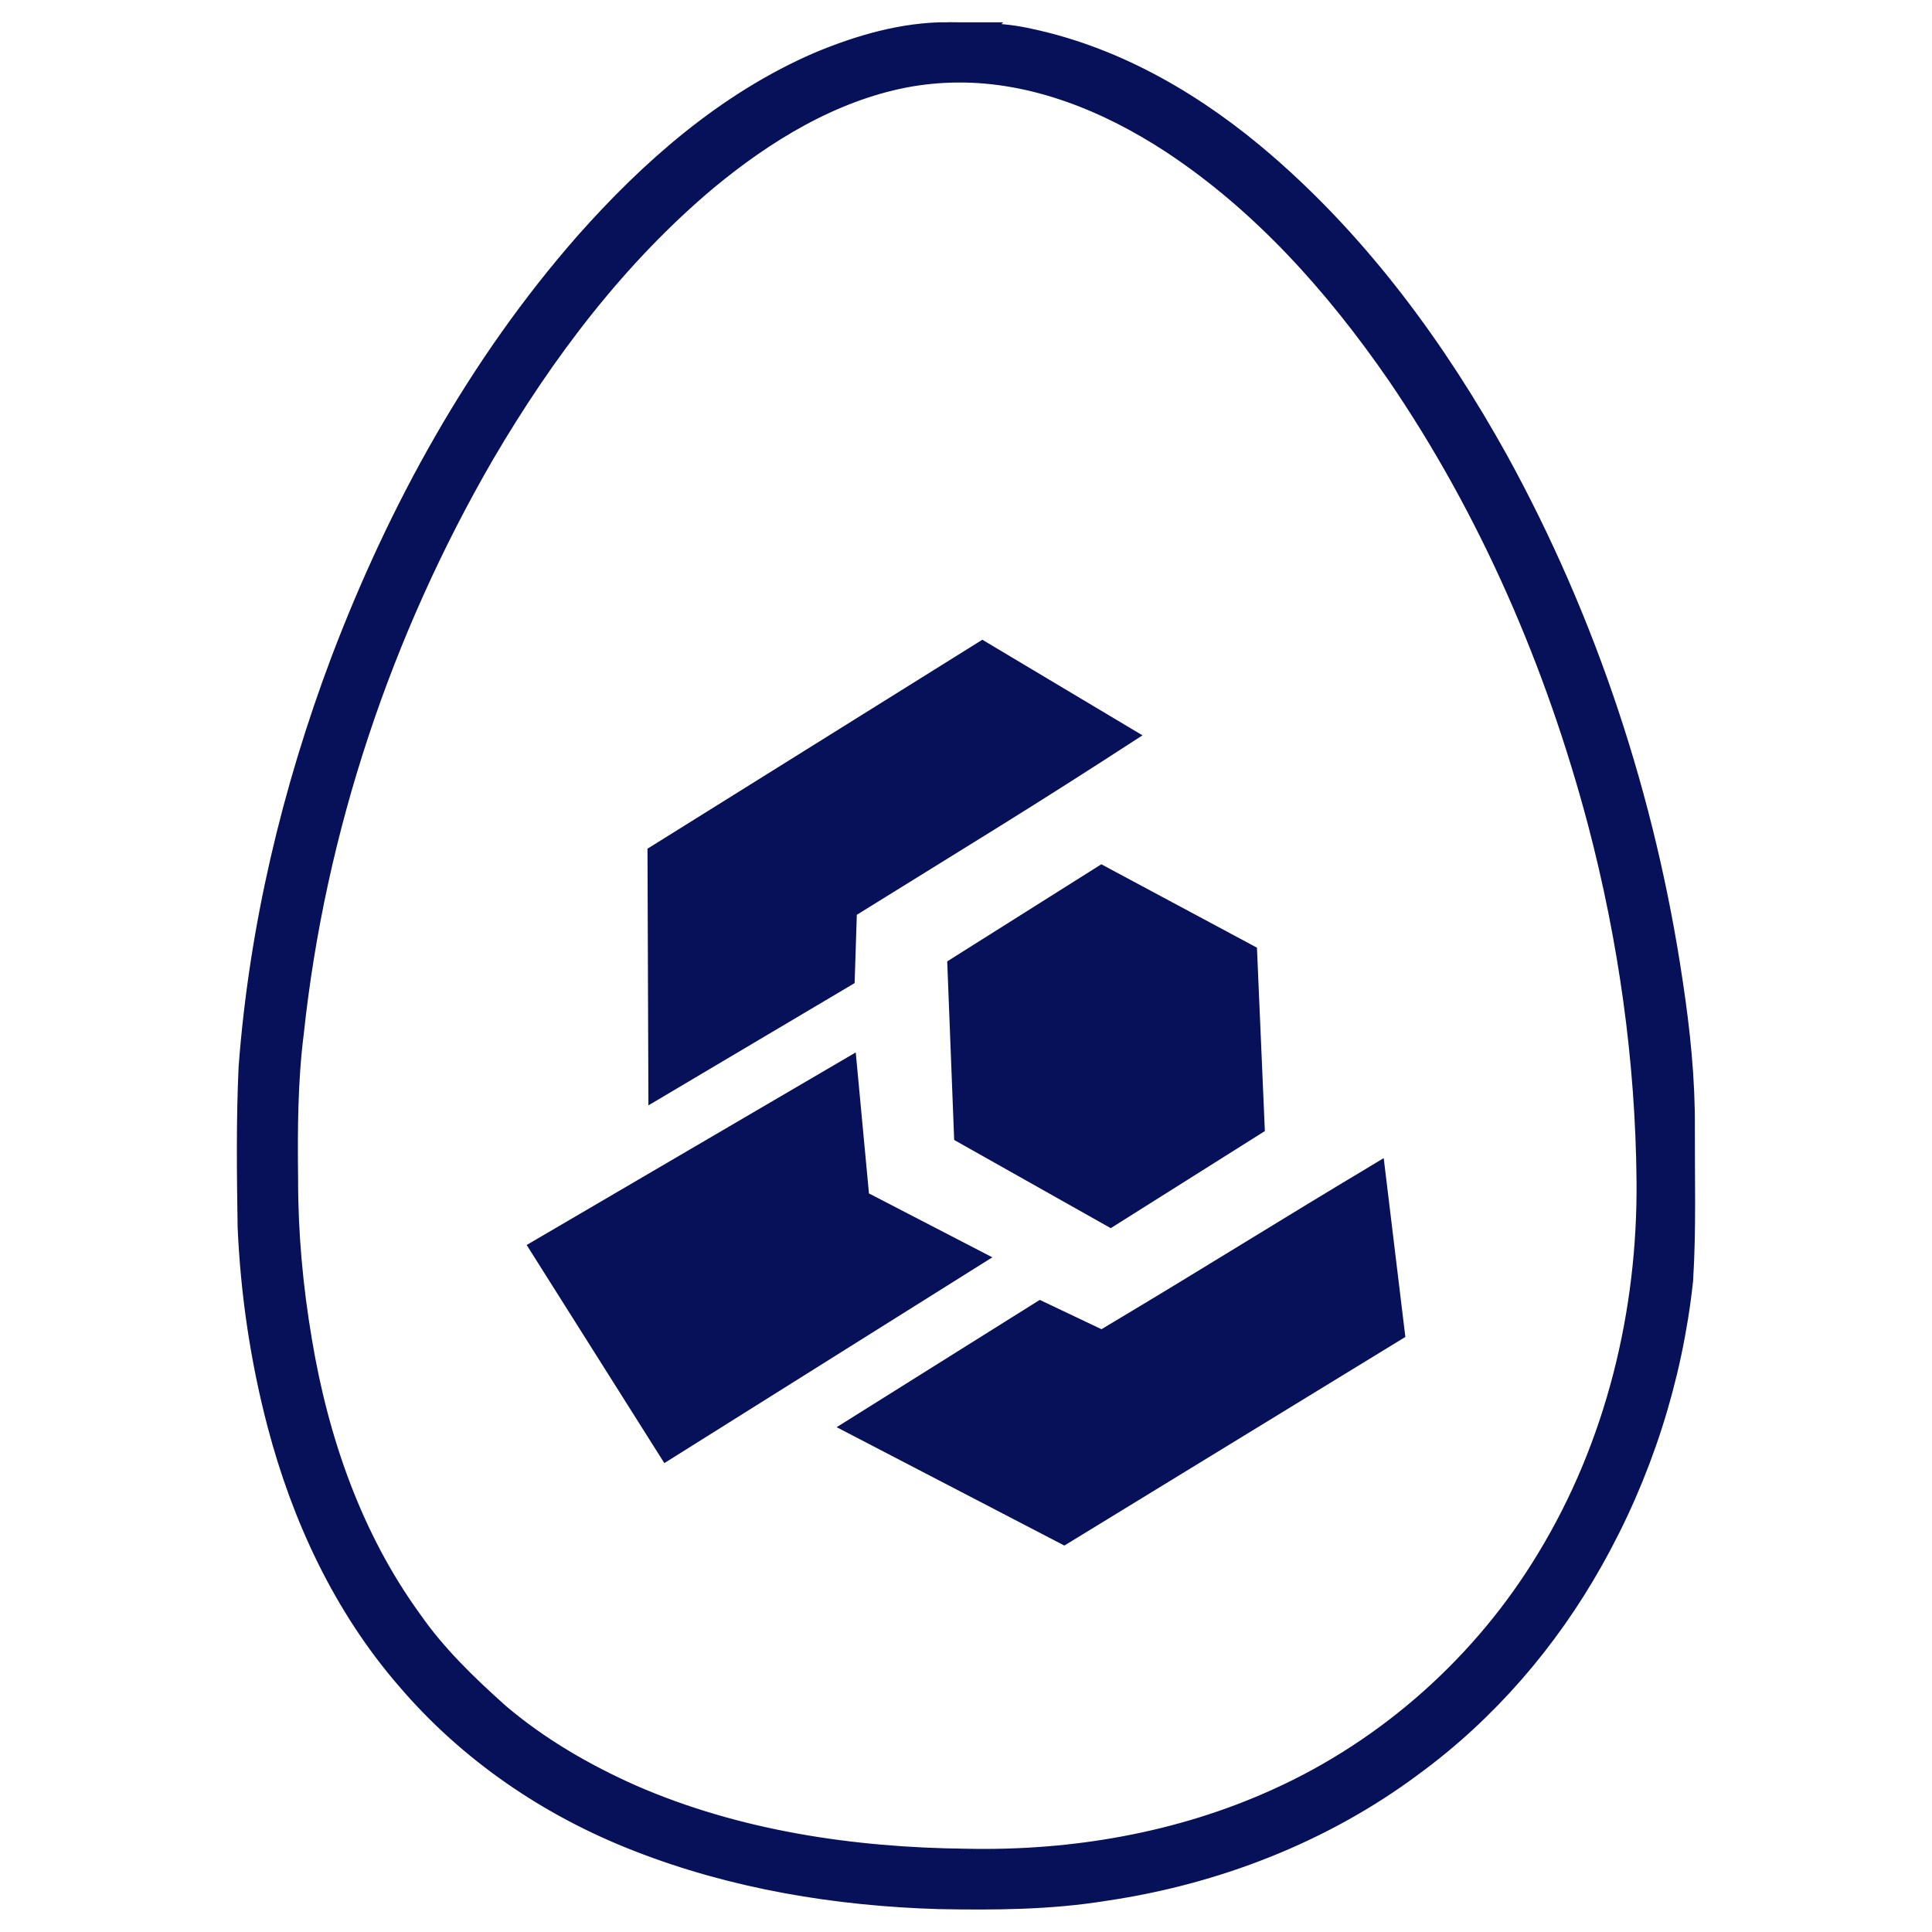 <?xml version="1.0" encoding="UTF-8" standalone="no"?>
<!-- Created with Inkscape (http://www.inkscape.org/) -->

<svg
   xmlns:dc="http://purl.org/dc/elements/1.1/"
   xmlns:cc="http://creativecommons.org/ns#"
   xmlns:rdf="http://www.w3.org/1999/02/22-rdf-syntax-ns#"
   xmlns:svg="http://www.w3.org/2000/svg"
   xmlns="http://www.w3.org/2000/svg"
   xmlns:sodipodi="http://sodipodi.sourceforge.net/DTD/sodipodi-0.dtd"
   xmlns:inkscape="http://www.inkscape.org/namespaces/inkscape"
   version="1.1"
   id="svg8481"
   width="1741.403"
   height="1741.144"
   viewBox="0 0 1741.403 1741.144"
   sodipodi:docname="carpentries-incubator.svg"
   inkscape:export-filename="/home/francois/Documents/carpentries-logos/carpentries-incubator.png"
   inkscape:export-xdpi="72.008003"
   inkscape:export-ydpi="72.008003"
   inkscape:version="0.92.4 (5da689c313, 2019-01-14)">
  <defs
     id="defs8485" />
  <sodipodi:namedview
     pagecolor="#ffffff"
     bordercolor="#666666"
     borderopacity="1"
     objecttolerance="10"
     gridtolerance="10"
     guidetolerance="10"
     inkscape:pageopacity="0"
     inkscape:pageshadow="2"
     inkscape:window-width="3840"
     inkscape:window-height="2032"
     id="namedview8483"
     showgrid="false"
     inkscape:zoom="0.5"
     inkscape:cx="469.27253"
     inkscape:cy="1153.244"
     inkscape:window-x="0"
     inkscape:window-y="54"
     inkscape:window-maximized="1"
     inkscape:current-layer="layer4"
     fit-margin-top="20"
     fit-margin-bottom="20"
     fit-margin-left="0"
     fit-margin-right="0" />
  <g
     inkscape:groupmode="layer"
     id="layer1"
     inkscape:label="egg-base"
     style="display:inline"
     transform="translate(-207.796,0.498)">
    <path
       style="fill:#071159;fill-opacity:1;stroke:#071159;stroke-width:41.575;stroke-miterlimit:4;stroke-dasharray:none;stroke-opacity:1"
       d="M 1061.983,40.29 C 1023.498,40.212 985.838,51.352 950.595,65.968 869.287,101.027 801.65,160.582 743.803,225.949 647.995,335.226 577.183,464.254 525.946,599.102 c -43.877,116.602 -72.943,238.925 -82.32,363.007 -2.202,47.426 -1.609,95.111 -0.875,142.636 2.569,59.214 11.319,118.476 26.45,175.973 21.497,81.674 58.053,160.623 114.01,225.102 54.277,63.715 125.338,112.185 203.669,142.6 84.926,33.284 176.559,48.37 267.586,51.069 49.333,0.901 98.687,0.678 147.374,-7.241 97.903,-14.336 192.974,-51.104 272.184,-110.157 65.715,-48.053 119.689,-110.804 159.276,-181.298 43.184,-76.384 70.442,-161.387 79.827,-248.234 2.808,-45.396 1.404,-90.983 1.539,-136.47 0.308,-43.283 -4.215,-86.254 -10.671,-129.022 C 1679.881,723.871 1627.488,564.411 1547.686,419.35 1493.371,321.59 1426.148,229.489 1340.858,155.621 1281.513,104.194 1211.268,62.301 1133.426,45.773 c -23.349,-5.401 -47.556,-5.29 -71.443,-5.483 z m 9.393,12.804 c 71.382,-0.432 139.939,27.424 198.613,65.889 83.344,54.848 150.573,130.451 206.623,211.672 84.538,123.916 144.544,263.284 182.76,407.55 27.802,105.995 43.244,215.297 44.29,324.814 1.225,120.966 -28.357,243.218 -91.71,347.332 -57.898,96.037 -145.398,174.605 -248.542,221.094 -88.792,40.311 -187.379,57.305 -284.806,55.187 -104.111,-1.081 -209.58,-16.81 -305.364,-58.476 -44.201,-19.581 -86.521,-44.164 -123.271,-75.454 -29.37,-26.293 -58,-53.885 -80.484,-86.309 -54.744,-75.367 -85.857,-165.119 -101.007,-256.024 -8.294,-48.756 -12.825,-98.131 -12.773,-147.583 -0.524,-44.599 -0.37,-89.325 5.234,-133.655 19.721,-184.763 79.961,-364.908 173.38,-526.119 54.518,-92.933 120.615,-180.664 203.911,-250.49 52.858,-43.698 113.888,-81.024 182.325,-94.498 16.734,-3.208 33.772,-4.859 50.82,-4.93 z"
       id="path9034"
       inkscape:connector-curvature="0" />
  </g>
  <g
     inkscape:groupmode="layer"
     id="layer5"
     inkscape:label="egg-outline"
     sodipodi:insensitive="true"
     style="display:none"
     transform="translate(-207.796,4.498)" />
  <g
     inkscape:groupmode="layer"
     id="layer2"
     inkscape:label="egg-highlight"
     style="display:none"
     transform="translate(-207.796,0.498)">
    <path
       style="fill:#071159;fill-opacity:1;stroke-width:1.333"
       d="m 403.394,508.891 c -25.496,-8.459 -42.26,-30.211 -47.8,-62.022 -2.006,-11.522 -0.923,-42.006 1.948,-54.828 10.102,-45.11 36.282,-87.244 70.121,-112.854 17.037,-12.894 45.3,-22.51 60.485,-20.579 20.596,2.619 34.727,18.491 40.101,45.043 2.689,13.285 2.701,41.101 0.025,59.552 -4.172,28.77 -18.532,81.178 -27.245,99.434 -8.238,17.262 -20.512,30.326 -35.604,37.898 -18.179,9.121 -47.73,13.101 -62.033,8.356 z"
       id="path9034-6"
       inkscape:connector-curvature="0"
       sodipodi:nodetypes="csscccscccc" />
  </g>
  <g
     inkscape:groupmode="layer"
     id="layer3"
     inkscape:label="egg-shadow"
     style="display:none"
     transform="translate(-207.796,0.498)">
    <path
       style="opacity:0.655;fill:#000b45;fill-opacity:1;stroke-width:1.333"
       d="m 1083.527,1569.398 c -722.351,110.179 -361.176,55.09 0,0 z m -132.763,75.021 c -633.843,60.165 -316.921,30.083 0,0 z m -338.434,50.929 c -54.105,-2.906 -107.728,-11.316 -161.983,-25.407 -13.806,-3.586 -21.657,-6.309 -23.689,-8.219 -4.164,-3.912 -6.255,-11.336 -4.49,-15.946 2.688,-7.025 4,-7.24 54.162,-8.894 48.884,-1.612 75.969,-3.657 109.333,-8.254 68.943,-9.499 135.077,-29.383 194.667,-58.528 95.457,-46.688 180.635,-123.405 243.751,-219.538 48.722,-74.208 84.548,-162.357 97.483,-239.856 29.624,-177.484 16.004,-366.138 -40.72,-564 -9.301,-32.444 -28.602,-91.017 -34.608,-105.03 -5.546,-12.938 -8.049,-25.007 -6.414,-30.929 1.608,-5.822 6.921,-10.041 12.647,-10.041 4.033,0 5.049,0.897 10.94,9.667 32.604,48.532 69.971,133.536 103.447,235.324 54.11,164.532 78.116,316.784 72.949,462.644 -0.826,23.3 -2.39,50.736 -3.476,60.967 -13.108,123.452 -59.452,236.626 -134.809,329.211 -16.178,19.876 -50.89,54.906 -70.289,70.93 -86.385,71.36 -197.426,114.17 -322.901,124.488 -24.225,1.992 -72.067,2.694 -96,1.409 z"
       id="path9034-3"
       inkscape:connector-curvature="0"
       sodipodi:nodetypes="ccccccccccsscccsscssssccc" />
  </g>
  <g
     inkscape:groupmode="layer"
     id="layer4"
     inkscape:label="logo"
     transform="translate(-207.796,0.498)"
     style="display:inline">
    <g
       style="fill:#071159;fill-opacity:1"
       id="g9091"
       transform="matrix(10.304,0,0,10.304,445.387,-1241.307)">
      <path
         d="m 60.409,220.139 -0.609,-15.622 13.481,-8.494 13.613,7.295 0.692,16.043 -13.481,8.493 z"
         style="fill:#071159;fill-opacity:1;fill-rule:evenodd"
         id="path2"
         inkscape:connector-curvature="0" />
      <path
         d="m 33.663,217.112 -0.082,-22.45 29.291,-18.281 14.009,8.363 c -10.103,6.564 -14.745,9.331 -24.988,15.699 l -0.193,5.975 z"
         style="fill:#071159;fill-opacity:1;fill-rule:evenodd"
         id="path4"
         inkscape:connector-curvature="0" />
      <path
         d="m 35.055,248.407 -12.043,-19.081 28.786,-16.845 1.156,12.335 10.793,5.589 z"
         style="fill:#071159;fill-opacity:1;fill-rule:evenodd"
         id="path6"
         inkscape:connector-curvature="0" />
      <path
         d="m 50.128,245.264 19.919,10.355 29.829,-18.249 -1.893,-15.642 c -10.338,6.184 -14.348,8.786 -24.688,14.966 l -5.399,-2.566 z"
         style="fill:#071159;fill-opacity:1;fill-rule:evenodd"
         id="path8"
         inkscape:connector-curvature="0" />
    </g>
  </g>
</svg>
